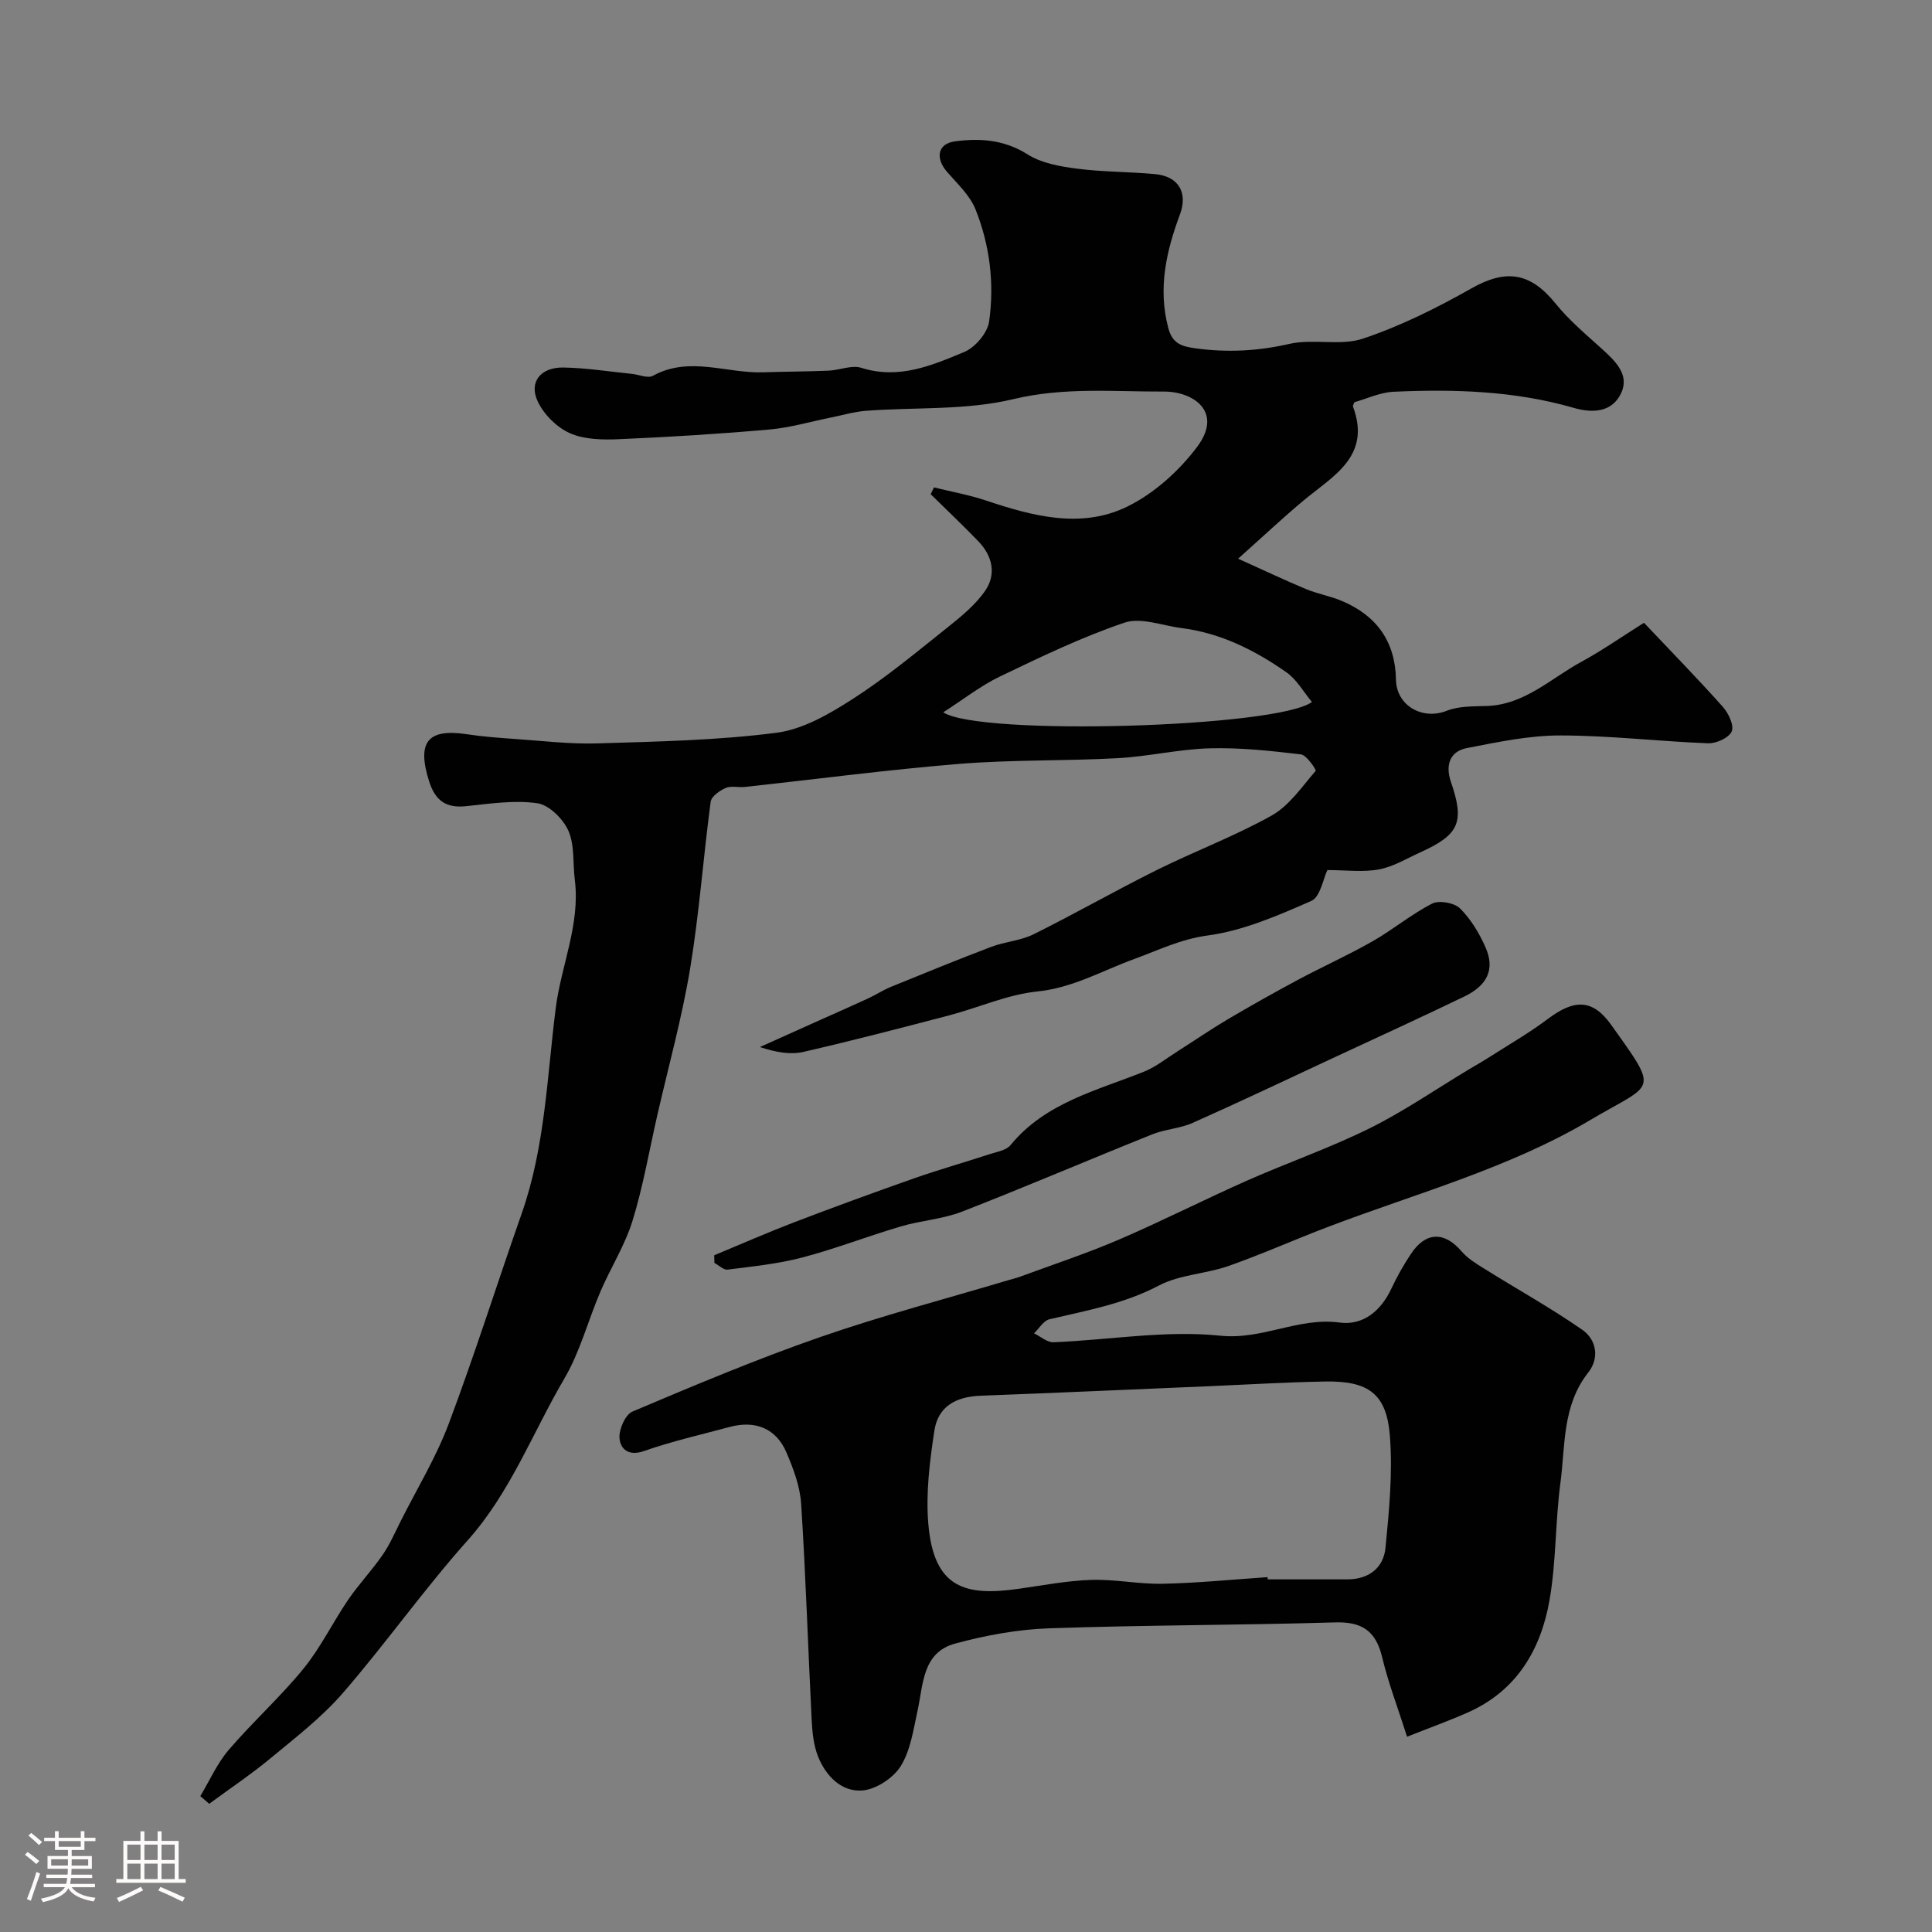 <svg enable-background="new 0 0 400 400" viewBox="0 0 400 400" xmlns="http://www.w3.org/2000/svg"><rect x="0" y="0" width="400" height="400" fill="#808080" stroke="none"/><path d="m5.17 384 .55-.58c.85.61 1.65 1.24 2.4 1.87l-.59.64c-.83-.73-1.62-1.38-2.36-1.93m1.22 9.53-.82-.34c.71-1.76 1.37-3.64 1.98-5.63.24.13.5.25.76.36-.6 1.67-1.24 3.54-1.92 5.61m-.5-13.5.57-.54c.56.44 1.31 1.06 2.26 1.87l-.64.64c-.68-.66-1.41-1.32-2.19-1.97m3.25.46h2.24v-1.36h.77v1.36h4.57v-1.36h.76v1.36h2.28v.69h-2.28v1.84h-2.64v1.26h4.18v2.64h-4.21c0 .45-.02.86-.05 1.21h4.32v.69h-4.38c-.04.34-.1.75-.19 1.22h5.15v.69h-4.82c.87 1.19 2.51 1.92 4.93 2.19-.17.31-.3.57-.37.76-2.77-.49-4.52-1.41-5.26-2.76-.56 1.26-2.3 2.23-5.24 2.9-.12-.24-.26-.48-.43-.72 2.73-.55 4.38-1.34 4.96-2.38h-4.38v-.69h4.65c.1-.38.17-.79.21-1.22h-4.32v-.69h4.4c.03-.34.05-.75.05-1.21h-4.2v-2.64h4.23v-1.26h-2.69v-1.84h-2.24zm1.46 4.46v1.29h3.45c.01-.4.02-.57.01-.53v-.32-.45h-3.46zm1.55-2.59h4.57v-1.19h-4.57zm6.11 2.59h-3.42v.77c-.01.19-.01.37-.02.53h3.44v-1.29z" fill="#fcfbfa"/><path d="m32.63 379.16h.82v1.98h3.54v7.89h1.46v.78h-14.37v-.78h1.46v-7.89h3.54v-1.98h.82v1.98h2.73zm-3.49 11.48.5.73c-1.61.82-3.28 1.63-5 2.41-.13-.27-.28-.55-.44-.82 1.75-.72 3.4-1.49 4.94-2.32m-2.78-5.55h2.73v-3.18h-2.73zm0 3.95h2.73v-3.2h-2.73zm3.54-3.95h2.73v-3.18h-2.73zm0 3.95h2.73v-3.2h-2.73zm7.89 4.68c-1.84-.92-3.51-1.7-5.02-2.32l.45-.73c1.89.8 3.57 1.55 5.04 2.23zm-1.62-11.81h-2.73v3.18h2.73zm-2.73 7.13h2.73v-3.2h-2.73z" fill="#fcfbfa"/><g fill="#010102"><path d="m41.47 371.87c1.93-3.21 3.47-6.76 5.88-9.57 4.95-5.78 10.67-10.92 15.47-16.81 3.56-4.36 6.06-9.57 9.25-14.26 2.21-3.23 4.94-6.11 7.16-9.33 1.51-2.19 2.59-4.7 3.79-7.09 3.36-6.66 7.28-13.11 9.89-20.05 5.4-14.38 10.02-29.05 15.11-43.54 4.83-13.75 5.23-28.2 7.03-42.44 1.12-8.89 5.11-17.36 3.96-26.61-.43-3.42-.01-7.17-1.33-10.17-1.09-2.46-4-5.35-6.44-5.7-4.79-.68-9.83.09-14.73.61-4.17.44-6.39-1.14-7.66-5.12-2.57-8.12-.36-11 7.77-9.78 3.24.49 6.52.74 9.8.97 5.76.39 11.55 1.11 17.3.93 12.37-.38 24.81-.62 37.05-2.2 5.51-.71 10.99-3.92 15.82-7.02 6.85-4.41 13.16-9.67 19.55-14.76 2.84-2.27 5.79-4.67 7.82-7.61 2.39-3.45 1.5-7.26-1.44-10.29-3.2-3.31-6.54-6.48-9.83-9.71.23-.47.46-.94.68-1.41 3.58.89 7.25 1.54 10.74 2.71 9.64 3.22 19.63 5.91 29.14 1.33 5.62-2.71 10.86-7.43 14.63-12.47 5.41-7.24-.85-11.43-6.86-11.41-10.41.04-20.69-.96-31.23 1.57-9.79 2.35-20.31 1.64-30.49 2.41-2.4.18-4.77.89-7.15 1.37-4.29.86-8.55 2.13-12.88 2.51-10.35.91-20.72 1.55-31.1 2-3.4.15-7.17.09-10.17-1.24-2.72-1.2-5.41-3.89-6.68-6.6-1.87-4 .62-7.08 5.34-7 4.74.08 9.46.84 14.19 1.32 1.46.15 3.26.97 4.31.4 7.56-4.16 15.26-.47 22.86-.73 4.51-.15 9.03-.15 13.54-.34 2.28-.1 4.79-1.22 6.79-.58 7.74 2.45 14.58-.49 21.29-3.29 2.26-.94 4.8-3.93 5.14-6.28 1.13-7.87.15-15.81-2.8-23.22-1.16-2.92-3.76-5.31-5.9-7.78-2.46-2.83-1.98-5.84 1.62-6.32 5.18-.7 10.23-.36 15.06 2.7 2.87 1.81 6.66 2.49 10.13 2.94 5.38.7 10.86.64 16.27 1.14 4.85.45 6.81 3.84 5.14 8.33-2.83 7.61-4.59 15.29-2.43 23.49.85 3.22 2.65 3.84 5.65 4.25 6.59.9 12.9.57 19.43-.92 4.92-1.13 10.59.47 15.27-1.1 7.78-2.61 15.28-6.35 22.45-10.41 7.13-4.03 12.18-3.32 17.42 3.19 2.76 3.42 6.2 6.3 9.48 9.27 2.8 2.54 5.88 5.38 4.07 9.24-1.82 3.89-5.71 4.25-9.87 3.04-12.18-3.52-24.71-3.89-37.26-3.32-2.81.13-5.57 1.46-8.11 2.17-.19.56-.33.74-.29.86 3.87 10.34-4.11 14.39-10.24 19.5-4.16 3.47-8.12 7.2-13.53 12.03 5.46 2.46 9.71 4.48 14.05 6.29 2.4 1 5.02 1.44 7.41 2.45 7.17 3.02 11.08 8.36 11.22 16.3.09 5.41 5.5 8.44 10.51 6.45 2.47-.98 5.44-.91 8.19-.99 7.91-.22 13.34-5.71 19.7-9.16 4.24-2.3 8.21-5.09 12.95-8.07 5.8 6.13 11.2 11.65 16.33 17.41 1.17 1.31 2.37 3.86 1.83 5.09-.58 1.32-3.21 2.52-4.89 2.45-10.21-.39-20.41-1.62-30.61-1.62-6.45-.01-12.94 1.37-19.32 2.61-3.62.7-4.47 3.63-3.32 6.98 2.87 8.33 1.78 10.94-6.31 14.6-2.82 1.28-5.59 2.98-8.57 3.54-3.32.62-6.84.14-10.69.14-.87 1.78-1.45 5.55-3.32 6.38-6.9 3.03-14.09 6.17-21.45 7.16-5.62.76-10.19 3.04-15.21 4.87-6.59 2.39-12.69 5.97-20.04 6.72-6.2.63-12.17 3.34-18.28 4.95-10.04 2.63-20.09 5.25-30.21 7.57-2.68.61-5.62.09-8.98-1.01 4.21-1.89 8.43-3.79 12.64-5.68 3.24-1.45 6.5-2.88 9.73-4.37 1.6-.74 3.1-1.73 4.72-2.4 6.92-2.82 13.83-5.65 20.82-8.3 2.85-1.08 6.09-1.27 8.78-2.61 8.57-4.26 16.89-9.02 25.46-13.28 7.86-3.91 16.16-7.01 23.8-11.29 3.65-2.05 6.28-5.97 9.12-9.26.15-.18-1.86-3.26-3.05-3.4-6.26-.74-12.58-1.43-18.86-1.26-6.36.17-12.67 1.69-19.03 2.04-10.92.6-21.9.3-32.79 1.18-14.86 1.21-29.65 3.17-44.48 4.78-1.32.14-2.82-.28-3.95.21-1.25.55-2.95 1.75-3.1 2.84-1.54 11.53-2.37 23.17-4.27 34.64-1.7 10.23-4.5 20.27-6.81 30.4-1.66 7.27-2.92 14.67-5.12 21.78-1.57 5.07-4.52 9.69-6.63 14.61-2.56 5.97-4.2 12.44-7.45 17.98-6.59 11.22-11.15 23.57-20.05 33.54-9.05 10.14-16.92 21.32-25.83 31.6-4.34 5.01-9.73 9.16-14.87 13.42-4.09 3.39-8.52 6.36-12.8 9.51-.61-.55-1.22-1.07-1.84-1.59zm153.82-224.39c7.53 4.95 69.19 3.15 76.33-2.14-1.75-2.1-3.14-4.65-5.27-6.14-6.55-4.59-13.66-8.15-21.76-9.17-3.96-.5-8.38-2.27-11.8-1.11-8.86 3-17.36 7.11-25.82 11.17-4 1.93-7.57 4.76-11.68 7.39z"/><path d="m291.32 359.57c-1.84-5.78-3.86-11.05-5.17-16.49-1.3-5.43-4.17-7.35-9.76-7.18-19.76.59-39.54.54-59.29 1.23-6.47.23-13.03 1.45-19.3 3.14-6.86 1.84-6.63 8.45-7.84 13.96-.86 3.91-1.44 8.18-3.49 11.45-1.54 2.46-5.12 4.81-7.96 5.02-4.31.32-7.54-3.02-9.14-7.03-.94-2.37-1.2-5.1-1.33-7.69-.75-14.86-1.21-29.75-2.17-44.6-.23-3.62-1.6-7.3-3.06-10.69-2.12-4.95-6.42-6.68-11.72-5.26-5.95 1.6-11.98 2.97-17.78 5-3.21 1.12-4.86-.45-5.05-2.65-.15-1.82 1.2-4.91 2.68-5.53 12.83-5.43 25.7-10.85 38.86-15.42 12.85-4.46 26.04-7.92 39.09-11.82.77-.23 1.57-.41 2.32-.69 6.8-2.51 13.7-4.78 20.35-7.63 8.96-3.85 17.68-8.29 26.6-12.25 8.41-3.72 17.14-6.75 25.37-10.82 7.1-3.51 13.69-8.07 20.5-12.16 1.39-.84 2.82-1.63 4.19-2.51 4.12-2.64 8.38-5.08 12.27-8.01 5.45-4.1 9.24-4.13 13.06 1.21 10.18 14.26 8.92 11.9-4.2 19.68-16.95 10.05-35.99 15.19-54.26 22.13-6.95 2.63-13.74 5.69-20.74 8.15-4.7 1.65-10.09 1.77-14.4 4.04-7.23 3.81-14.96 5.17-22.68 6.99-1.22.29-2.13 1.91-3.19 2.91 1.35.65 2.72 1.9 4.04 1.85 11.52-.47 23.18-2.53 34.51-1.36 8.77.91 16.21-3.87 24.72-2.72 4.84.65 8.54-2.39 10.7-6.99 1.17-2.5 2.55-4.94 4.08-7.24 3.07-4.62 6.94-4.65 10.48-.5 1.27 1.48 3.07 2.57 4.76 3.62 6.74 4.21 13.71 8.08 20.23 12.61 2.94 2.04 3.59 5.86 1.24 8.83-5.42 6.86-4.74 15.13-5.78 22.95-1.06 7.97-.86 16.14-2.22 24.04-1.79 10.4-6.84 18.99-17.08 23.47-3.83 1.69-7.8 3.12-12.44 4.96zm-28.88-33.04c.01.15.02.31.03.46h16.47c4.45 0 7.5-2.36 7.91-6.54.76-7.7 1.51-15.52.91-23.19-.69-8.73-4.47-11.4-13.45-11.23-7.92.14-15.84.62-23.76.96-15.84.67-31.68 1.38-47.52 1.98-5.24.2-8.83 2.29-9.58 7.25-.96 6.32-1.78 12.85-1.26 19.18 1.11 13.51 7.73 15.11 18.74 13.54 5-.71 10-1.68 15.03-1.84 4.91-.16 9.85.91 14.76.8 7.25-.15 14.48-.88 21.72-1.37z"/><path d="m147.87 259.89c5.52-2.29 11-4.7 16.58-6.84 8.2-3.13 16.44-6.15 24.72-9.06 5.18-1.82 10.46-3.31 15.68-5.02 1.52-.5 3.48-.8 4.38-1.9 7.21-8.78 17.76-11.25 27.59-15.18 2.52-1.01 4.73-2.81 7.06-4.28 3.43-2.17 6.78-4.49 10.27-6.55 4.77-2.82 9.61-5.54 14.5-8.16 5.12-2.74 10.44-5.12 15.49-8 4.24-2.41 8.04-5.61 12.37-7.82 1.45-.74 4.61-.17 5.79 1.01 2.25 2.25 4.02 5.19 5.3 8.14 1.92 4.4.38 7.76-4.39 10.07-9.01 4.35-18.12 8.51-27.2 12.74-9.68 4.51-19.33 9.1-29.08 13.44-2.62 1.17-5.7 1.3-8.38 2.38-13.14 5.27-26.16 10.85-39.35 15.99-4.02 1.56-8.53 1.84-12.7 3.07-6.85 2.02-13.53 4.63-20.43 6.44-5.02 1.32-10.26 1.84-15.42 2.5-.84.11-1.82-.9-2.74-1.39-.02-.52-.03-1.05-.04-1.58z"/></g></svg>